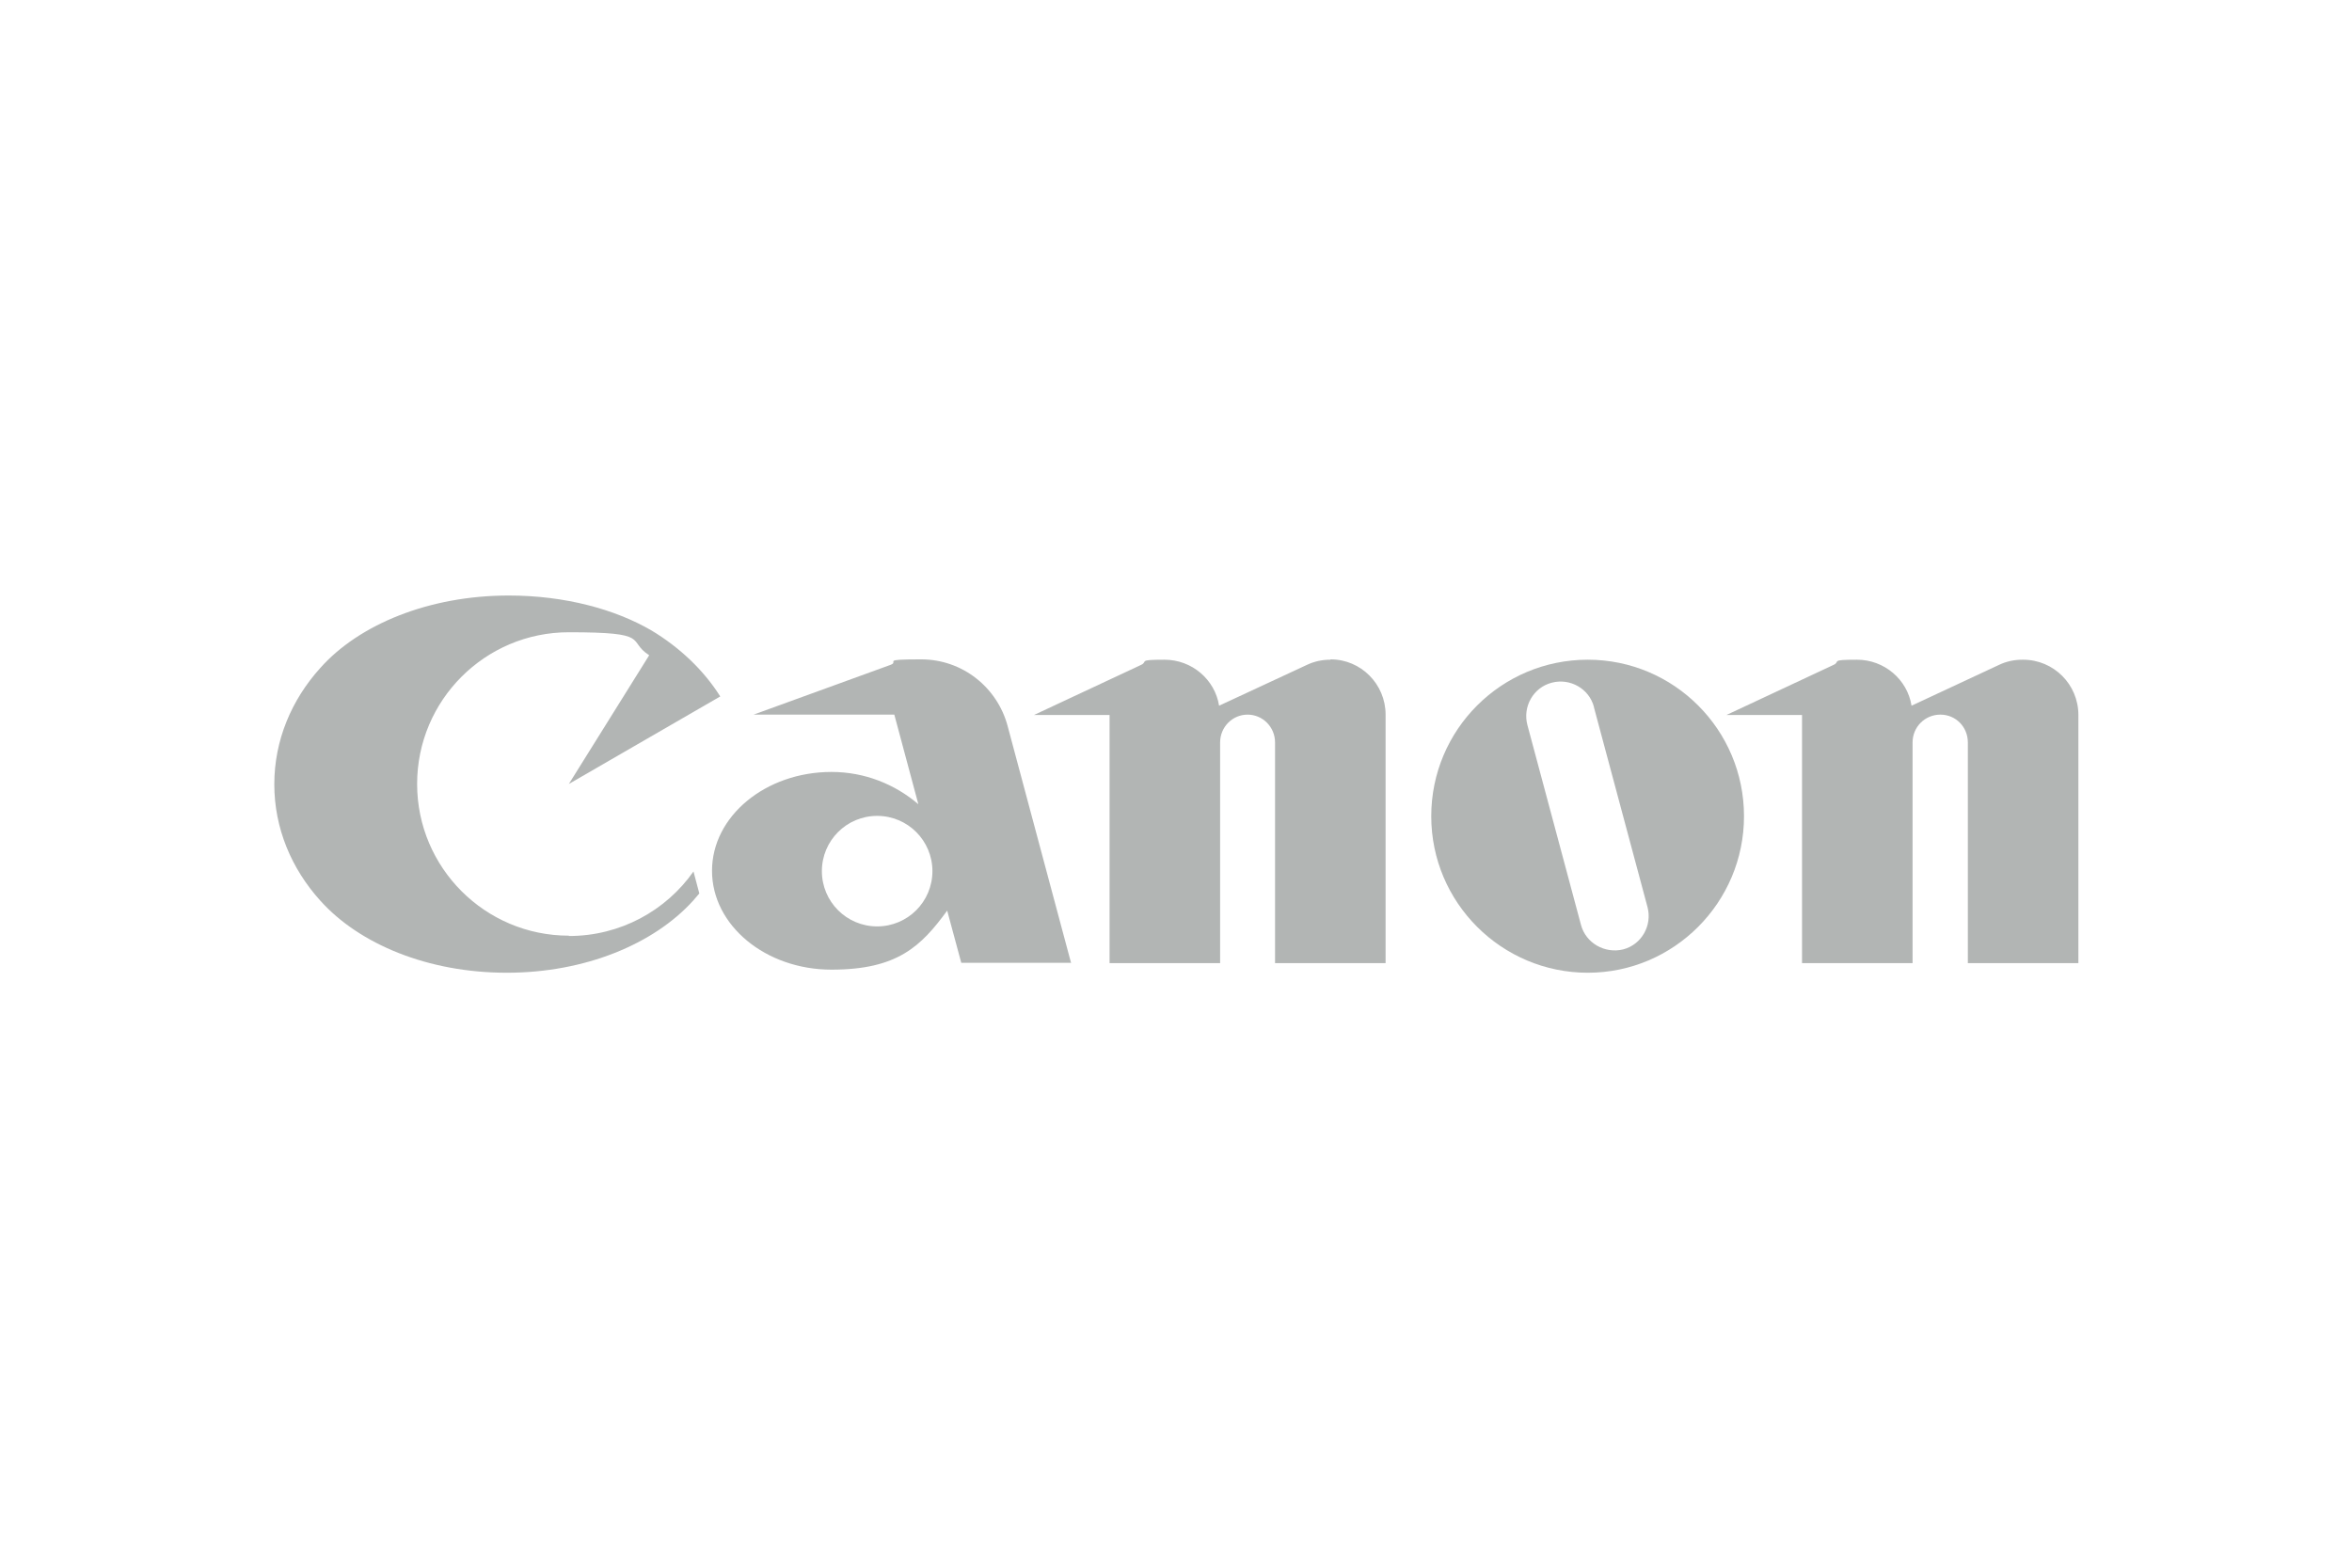 <?xml version="1.0" encoding="UTF-8"?>
<svg xmlns="http://www.w3.org/2000/svg" version="1.1" viewBox="0 0 685.1 456.7">
  <defs>
    <style>
      .cls-1 {
        fill: #b2b5b4;
      }
    </style>
  </defs>
  <!-- Generator: Adobe Illustrator 28.6.0, SVG Export Plug-In . SVG Version: 1.2.0 Build 709)  -->
  <g>
    <g id="Layer_1">
      <g id="canon-logo">
        <path class="cls-1" d="M165.7,272.6c-24.4,0-44.2-19.8-44.2-44.2s19.8-44.2,44.2-44.2,16.7,2.4,23.4,6.7l-23.4,37.5,44.1-25.5c-4.8-7.6-11.7-14.2-20-19.2-10.6-6.2-25.3-10.2-41.6-10.2-23.2,0-43.6,8.4-54.9,21.1-8.4,9.3-13.4,21.1-13.4,33.9s5,24.6,13.4,33.9c11.4,12.7,31.4,21,54.3,21s42.9-8.4,54.3-21c.6-.7,1.2-1.4,1.8-2.1l-1.7-6.4c-8,11.4-21.3,18.8-36.3,18.8"/>
        <path class="cls-1" d="M312,280.6l-18.5-69.1c-3-11.2-13.1-19.4-25.2-19.4s-6.2.6-8.9,1.6l-39.9,14.5h41l7,26.1c-6.8-5.8-15.6-9.4-25.3-9.4-19.2,0-34.8,12.9-34.8,28.8s15.6,28.8,34.8,28.8,26.1-6.8,33.7-17.2l4.1,15.2h32.1M255.5,269.9c-8.9,0-16.1-7.2-16.1-16.1s7.2-16.1,16.1-16.1,16.1,7.2,16.1,16.1-7.2,16.1-16.1,16.1Z"/>
        <path class="cls-1" d="M387.5,192.2c-2.4,0-4.7.5-6.8,1.5l-25.6,11.9c-1.2-7.6-7.9-13.4-15.9-13.4s-4.7.5-6.8,1.5l-31.2,14.6h22v72.3h32.2v-64.3c0-4.5,3.6-8.1,8-8.1s8,3.6,8,8.1v64.3h32.2v-72.4c0-8.9-7.2-16.1-16-16.1"/>
        <path class="cls-1" d="M589.1,192.2c-2.4,0-4.7.5-6.8,1.5l-25.5,11.9c-1.2-7.6-7.9-13.4-15.9-13.4s-4.7.5-6.8,1.5l-31.2,14.6h22v72.3h32.2v-64.3c0-4.5,3.6-8.1,8.1-8.1s8,3.6,8,8.1v64.3h32.2v-72.3c0-8.9-7.2-16.1-16.1-16.1"/>
        <path class="cls-1" d="M508,237.8c0,25.1-20.4,45.6-45.5,45.6s-45.6-20.4-45.6-45.6,20.4-45.6,45.6-45.6c25.1,0,45.5,20.4,45.5,45.6M464.3,206c-1.4-5.4-7-8.5-12.3-7.1-5.4,1.4-8.5,7-7.1,12.3l15.6,58.2c1.4,5.4,7,8.5,12.3,7.2,5.4-1.4,8.5-7,7.1-12.3l-15.6-58.2h0Z"/>
      </g>
    </g>
  </g>
</svg>